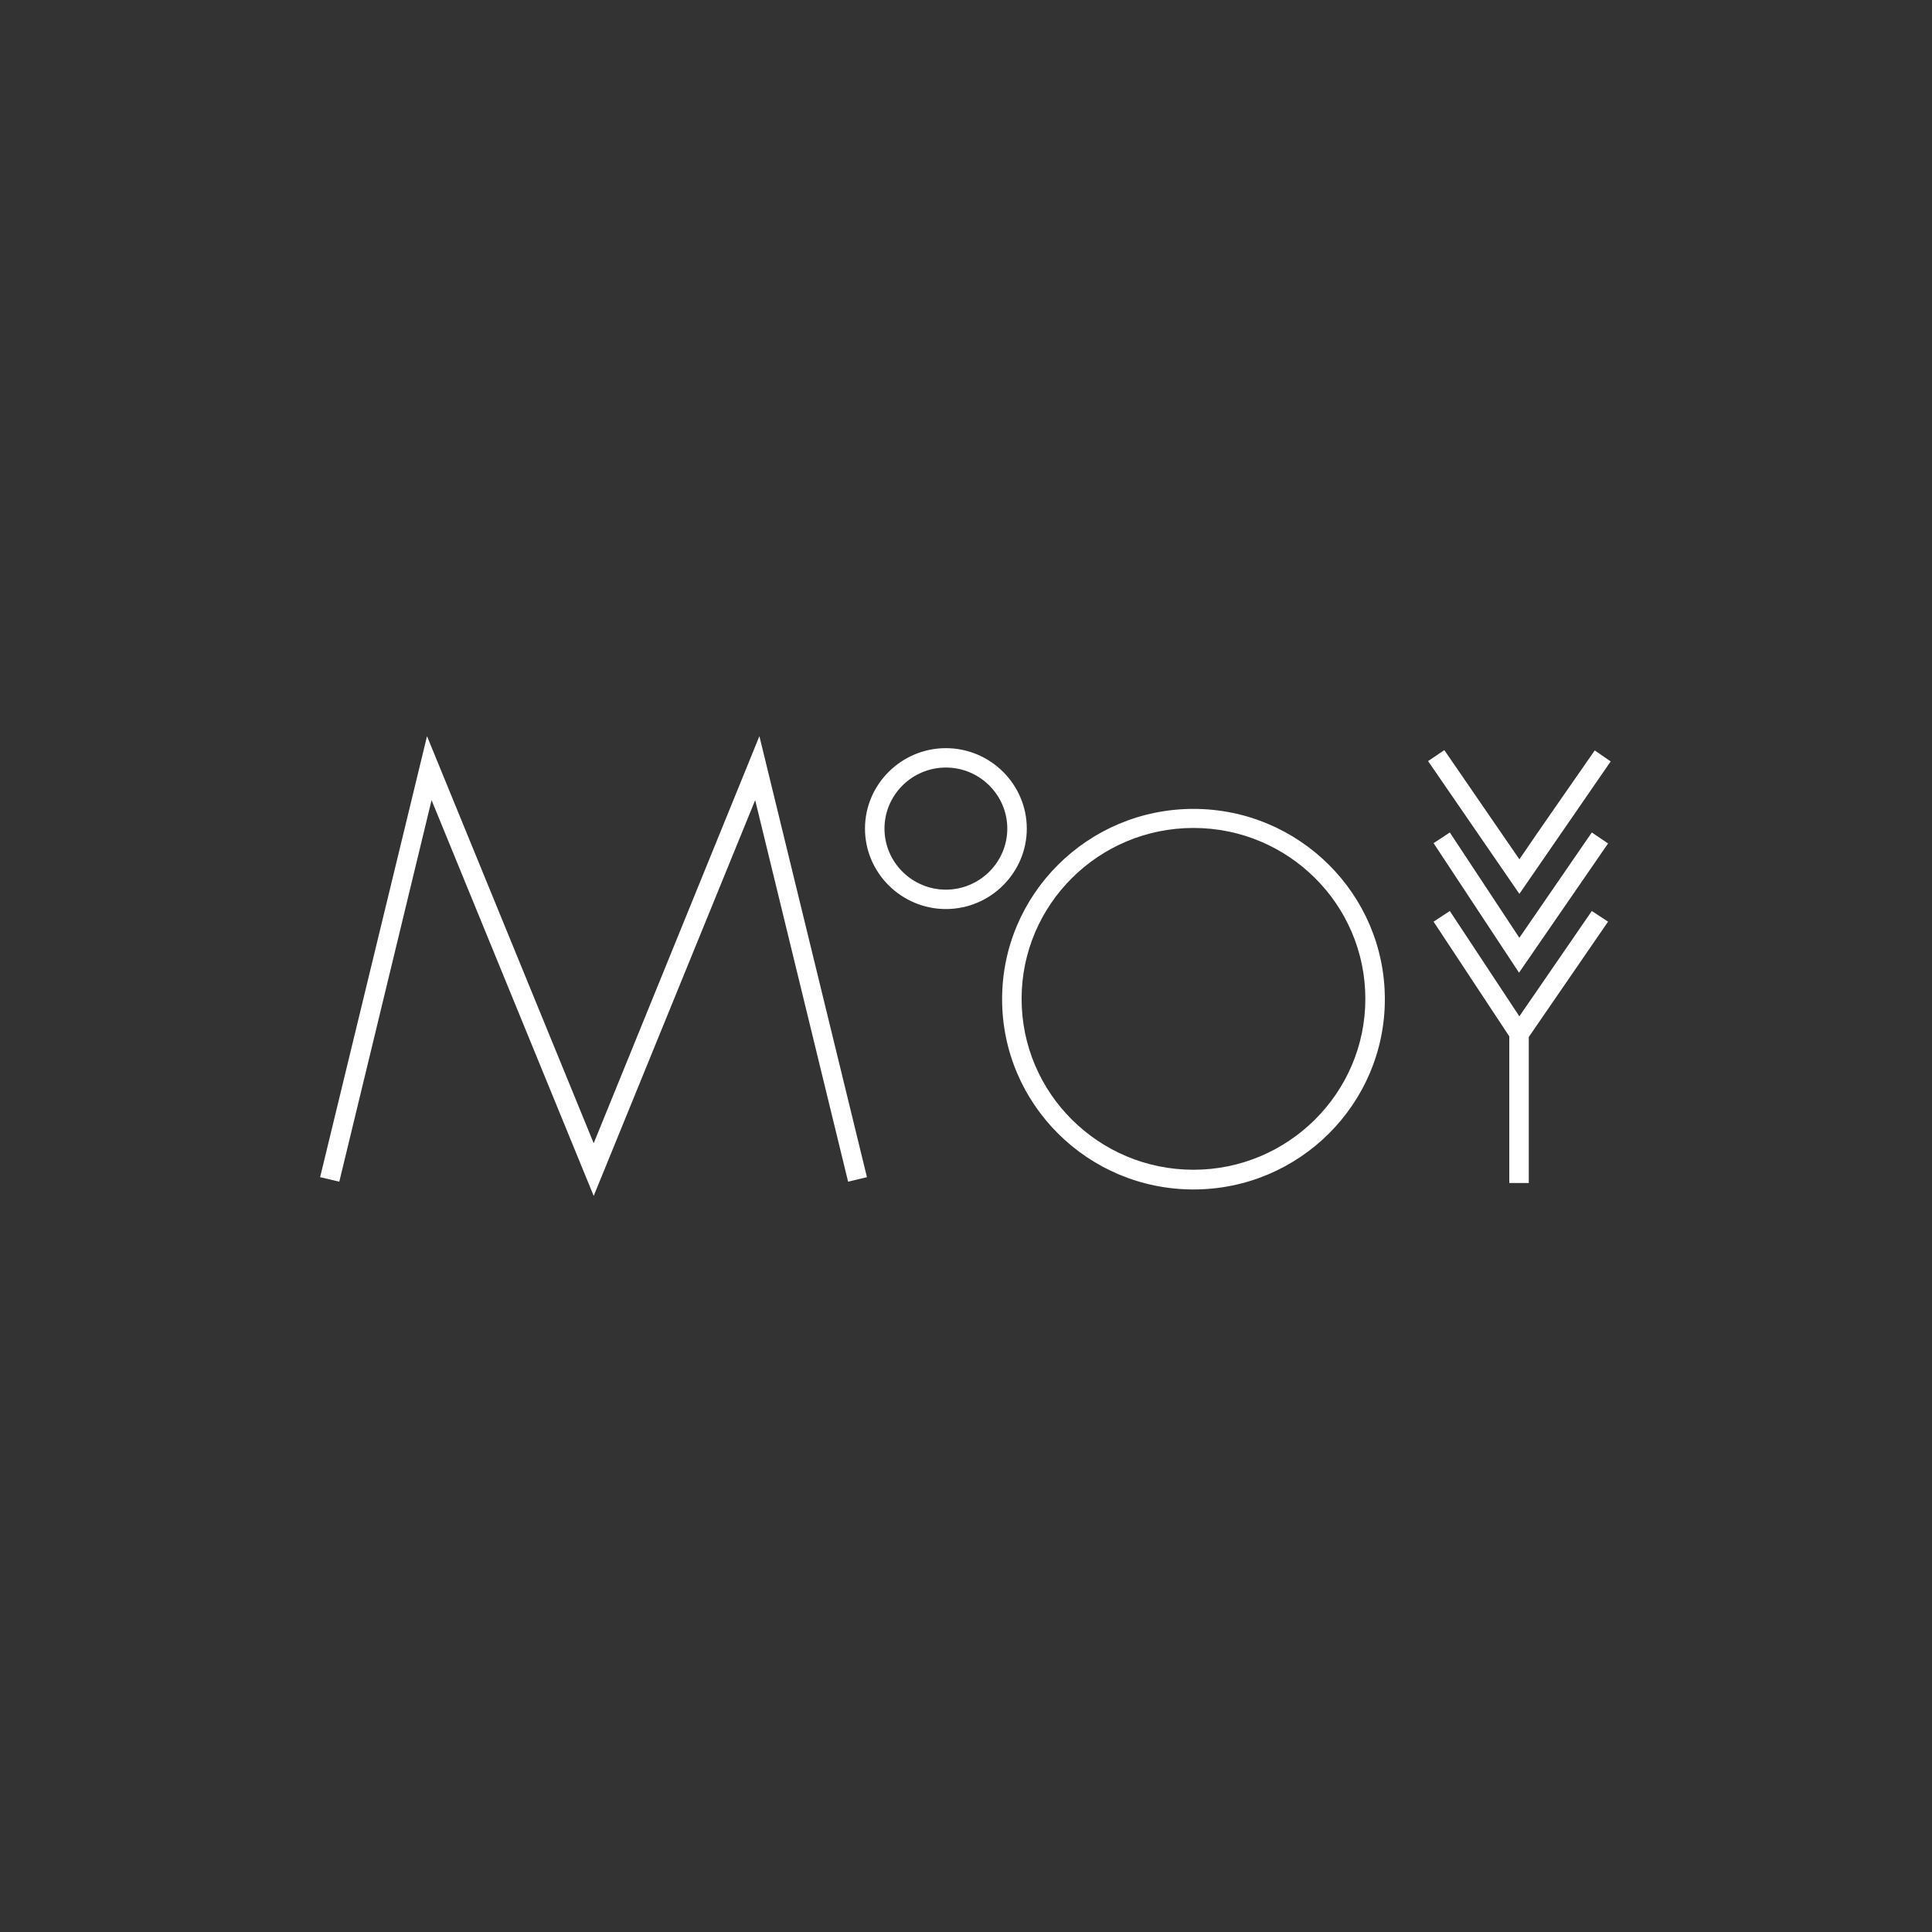 <svg width="1366" height="1366" viewBox="0 0 1366 1366" fill="none" xmlns="http://www.w3.org/2000/svg">
<rect x="0" y="0" width="1366" height="1366" fill="#333333" stroke="none"/>
<g clip-path="url(#clip0_745_51)">
<g clip-path="url(#clip1_745_51)">
<path d="M419.768 808.314L301.919 520.508L226.34 832.298L239.894 835.496L305.135 565.735L419.768 845.547L533.941 565.735L599.642 835.496L612.966 832.298L536.927 520.508L419.768 808.314Z" fill="white"/>
<mask id="mask0_745_51" style="mask-type:luminance" maskUnits="userSpaceOnUse" x="-1" y="379" width="1367" height="608">
<path d="M1366 379.605H-0.863V986.512H1366V379.605Z" fill="white"/>
</mask>
<g mask="url(#mask0_745_51)">
<path d="M668.779 629.024C644.888 629.024 625.362 609.608 625.362 585.853C625.362 562.097 644.888 542.682 668.779 542.682C692.671 542.682 712.197 562.097 712.197 585.853C712.197 609.608 692.671 629.024 668.779 629.024ZM725.981 585.853C725.981 554.559 700.252 528.977 668.779 528.977C637.307 528.977 611.578 554.559 611.578 585.853C611.578 617.146 637.307 642.729 668.779 642.729C700.252 642.729 725.981 617.146 725.981 585.853Z" fill="white"/>
</g>
<mask id="mask1_745_51" style="mask-type:luminance" maskUnits="userSpaceOnUse" x="-1" y="379" width="1367" height="608">
<path d="M1366 379.605H-0.863V986.512H1366V379.605Z" fill="white"/>
</mask>
<g mask="url(#mask1_745_51)">
<path d="M843.835 827.061C776.756 827.061 722.311 772.926 722.311 706.228C722.311 639.53 776.756 585.395 843.835 585.395C910.914 585.395 965.359 639.53 965.359 706.228C965.359 772.926 910.685 827.061 843.835 827.061ZM843.835 571.918C769.175 571.918 708.527 632.22 708.527 706.456C708.527 780.692 769.175 840.994 843.835 840.994C918.495 840.994 979.143 780.692 979.143 706.456C979.143 632.22 918.495 571.918 843.835 571.918Z" fill="white"/>
</g>
<mask id="mask2_745_51" style="mask-type:luminance" maskUnits="userSpaceOnUse" x="-1" y="379" width="1367" height="608">
<path d="M1366 379.605H-0.863V986.512H1366V379.605Z" fill="white"/>
</mask>
<g mask="url(#mask2_745_51)">
<path d="M1138.81 538.352L1127.55 530.586C1127.55 530.586 1083.44 593.858 1074.26 607.563L1021.19 530.357L1009.7 538.124L1074.26 632.003L1138.81 538.352Z" fill="white"/>
</g>
<mask id="mask3_745_51" style="mask-type:luminance" maskUnits="userSpaceOnUse" x="-1" y="379" width="1367" height="608">
<path d="M1366 379.605H-0.863V986.512H1366V379.605Z" fill="white"/>
</mask>
<g mask="url(#mask3_745_51)">
<path d="M1074.24 663.058L1025.08 588.594L1013.59 596.132L1074.01 687.727L1136.96 596.36L1125.47 588.594L1074.24 663.058Z" fill="white"/>
</g>
<mask id="mask4_745_51" style="mask-type:luminance" maskUnits="userSpaceOnUse" x="-154" y="379" width="1674" height="608">
<path d="M1519.04 379.605H-153.91V986.512H1519.04V379.605Z" fill="white"/>
</mask>
<g mask="url(#mask4_745_51)">
<path d="M1125.47 644.113L1074.24 718.578L1025.08 644.113L1013.59 651.651L1067.12 732.739V836.441H1080.9V733.196L1136.96 651.651L1125.47 644.113Z" fill="white"/>
</g>
</g>
</g>
<defs>
<clipPath id="clip0_745_51">
<rect width="1366" height="1366" fill="white"/>
</clipPath>
<clipPath id="clip1_745_51">
<rect width="1366.86" height="606.907" fill="white" transform="translate(-0.859 379.584)"/>
</clipPath>
</defs>
</svg>
